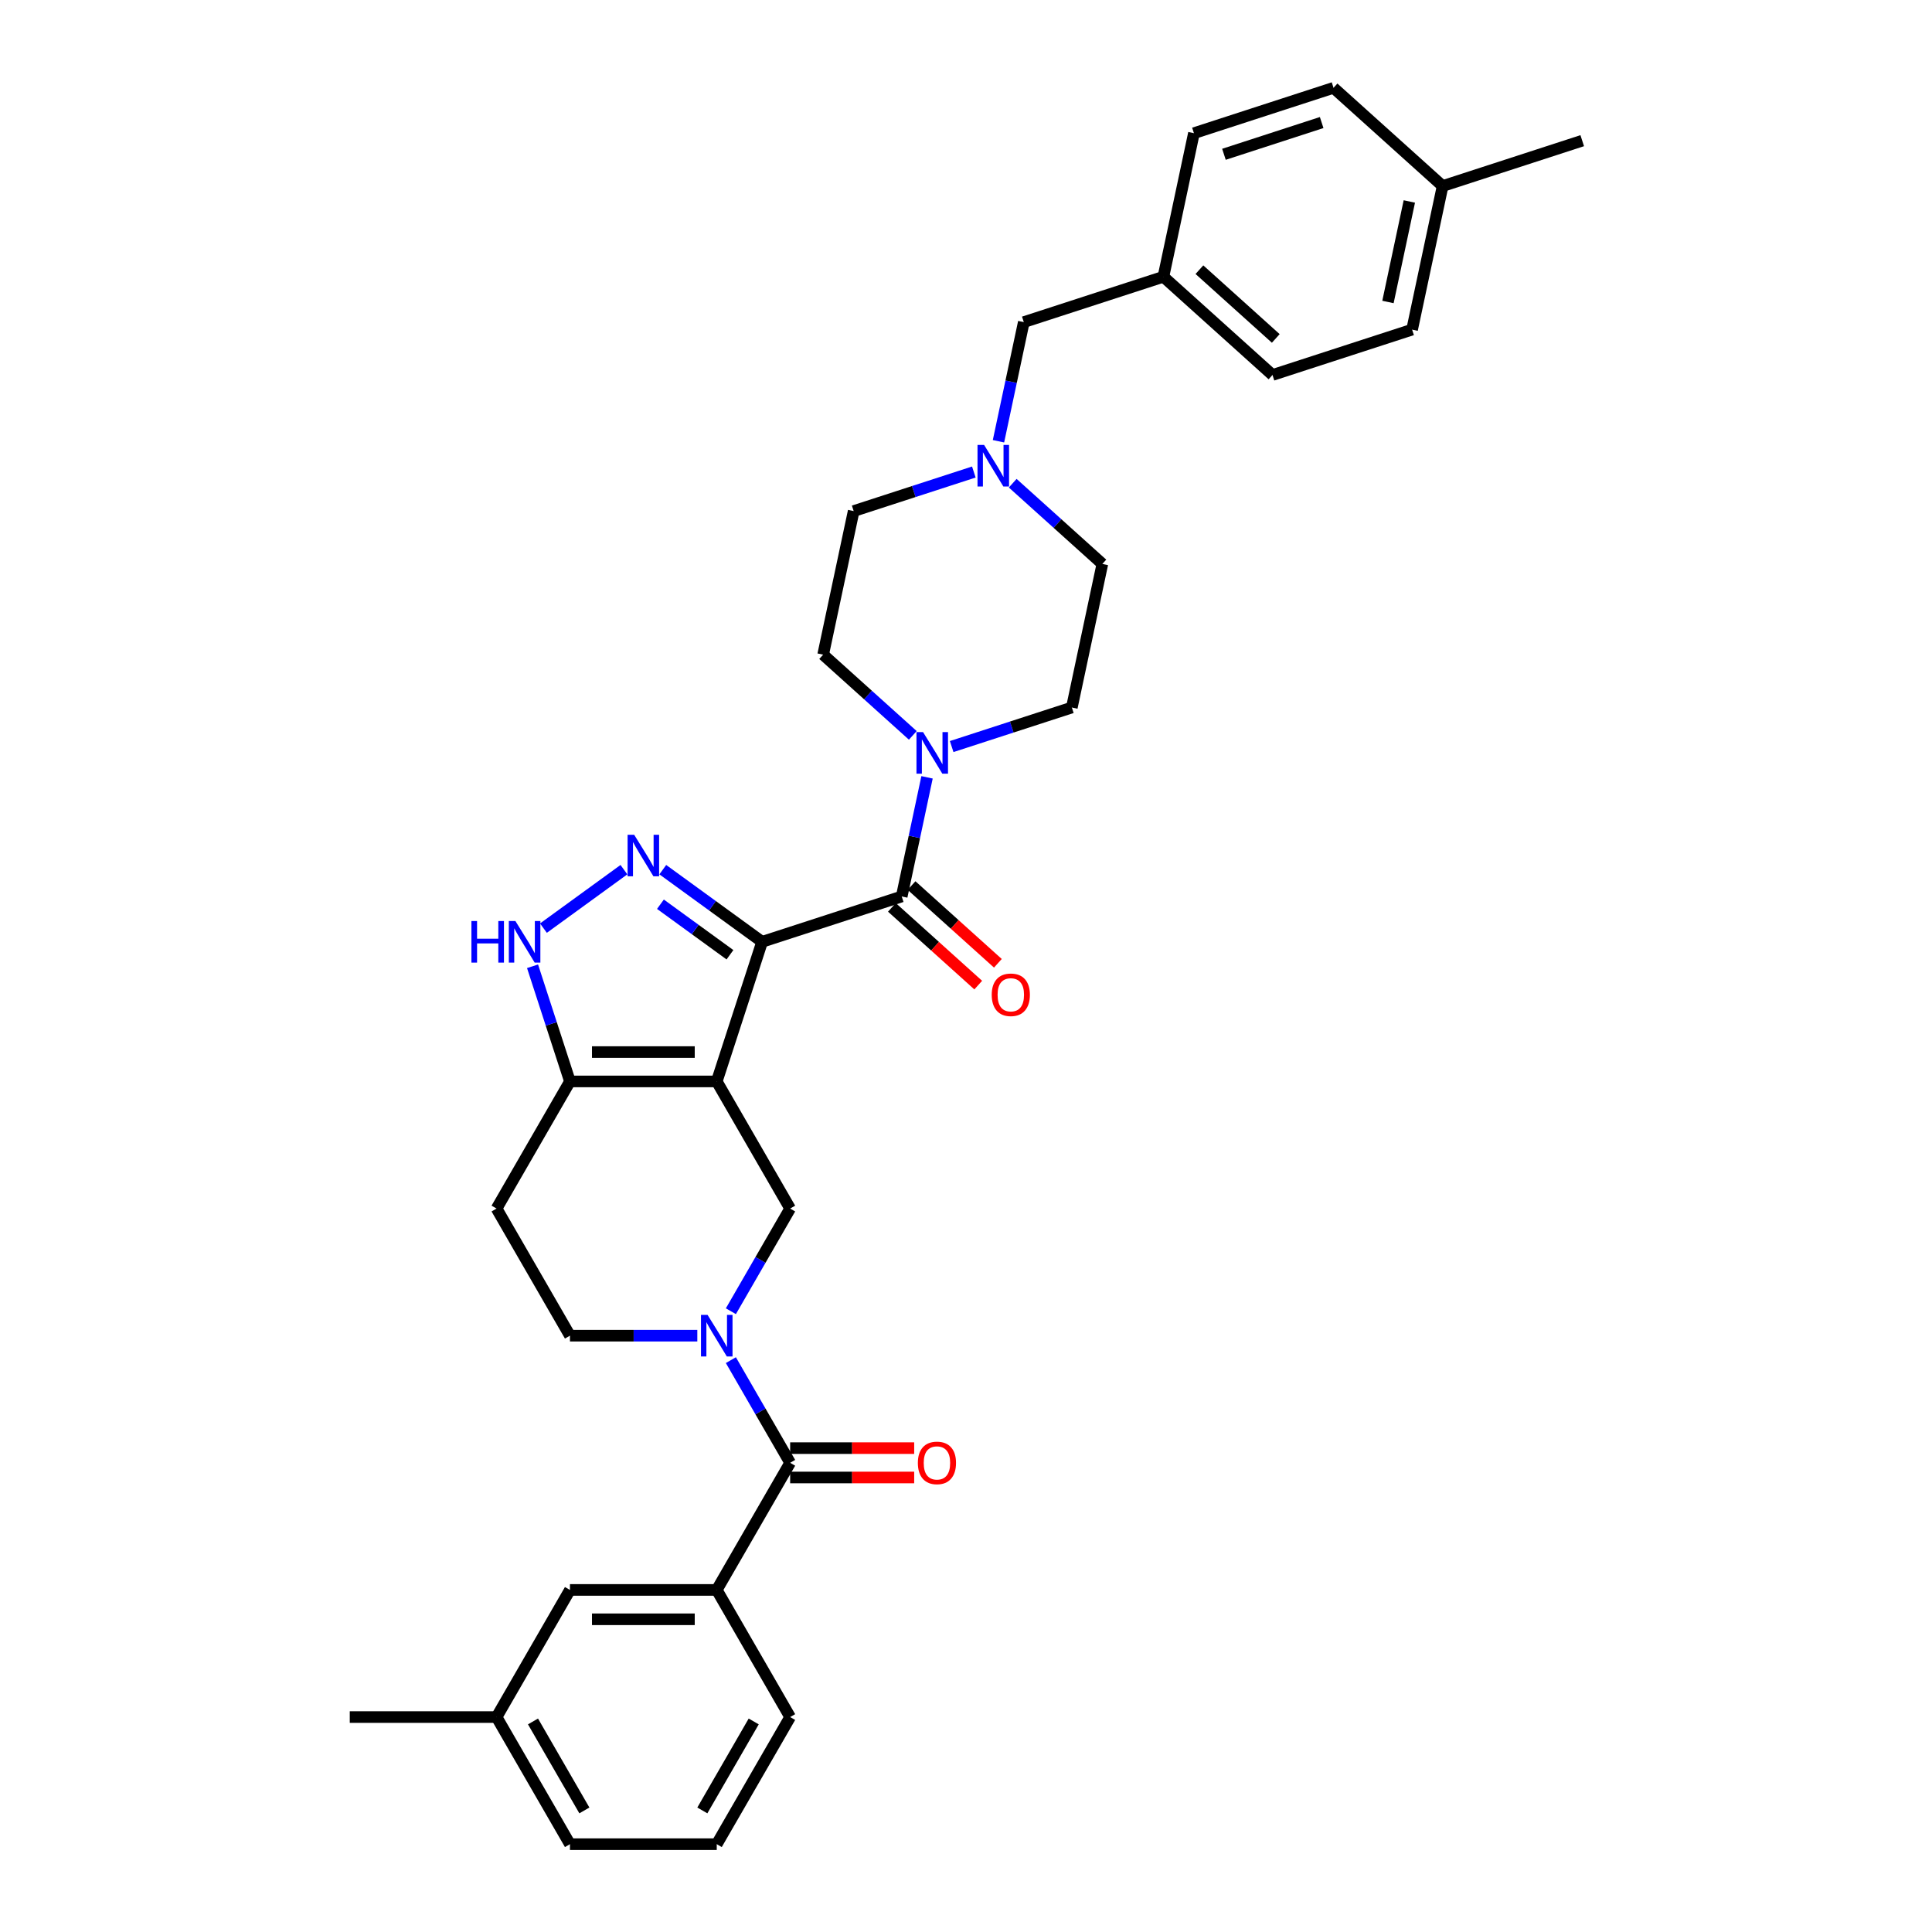 <?xml version='1.0' encoding='iso-8859-1'?>
<svg version='1.1' baseProfile='full'
              xmlns='http://www.w3.org/2000/svg'
                      xmlns:rdkit='http://www.rdkit.org/xml'
                      xmlns:xlink='http://www.w3.org/1999/xlink'
                  xml:space='preserve'
width='1000px' height='1000px' viewBox='0 0 1000 1000'>
<!-- END OF HEADER -->
<rect style='opacity:1.0;fill:#FFFFFF;stroke:none' width='1000' height='1000' x='0' y='0'> </rect>
<path class='bond-0' d='M 394.468,487.485 L 370.989,559.746' style='fill:none;fill-rule:evenodd;stroke:#000000;stroke-width:6px;stroke-linecap:butt;stroke-linejoin:miter;stroke-opacity:1' />
<path class='bond-1' d='M 394.468,487.485 L 368.764,468.81' style='fill:none;fill-rule:evenodd;stroke:#000000;stroke-width:6px;stroke-linecap:butt;stroke-linejoin:miter;stroke-opacity:1' />
<path class='bond-1' d='M 368.764,468.81 L 343.059,450.135' style='fill:none;fill-rule:evenodd;stroke:#0000FF;stroke-width:6px;stroke-linecap:butt;stroke-linejoin:miter;stroke-opacity:1' />
<path class='bond-1' d='M 377.825,494.177 L 359.832,481.104' style='fill:none;fill-rule:evenodd;stroke:#000000;stroke-width:6px;stroke-linecap:butt;stroke-linejoin:miter;stroke-opacity:1' />
<path class='bond-1' d='M 359.832,481.104 L 341.839,468.031' style='fill:none;fill-rule:evenodd;stroke:#0000FF;stroke-width:6px;stroke-linecap:butt;stroke-linejoin:miter;stroke-opacity:1' />
<path class='bond-2' d='M 394.468,487.485 L 466.729,464.007' style='fill:none;fill-rule:evenodd;stroke:#000000;stroke-width:6px;stroke-linecap:butt;stroke-linejoin:miter;stroke-opacity:1' />
<path class='bond-4' d='M 370.989,559.746 L 408.979,625.546' style='fill:none;fill-rule:evenodd;stroke:#000000;stroke-width:6px;stroke-linecap:butt;stroke-linejoin:miter;stroke-opacity:1' />
<path class='bond-5' d='M 370.989,559.746 L 295.01,559.746' style='fill:none;fill-rule:evenodd;stroke:#000000;stroke-width:6px;stroke-linecap:butt;stroke-linejoin:miter;stroke-opacity:1' />
<path class='bond-5' d='M 359.592,544.55 L 306.407,544.55' style='fill:none;fill-rule:evenodd;stroke:#000000;stroke-width:6px;stroke-linecap:butt;stroke-linejoin:miter;stroke-opacity:1' />
<path class='bond-7' d='M 322.94,450.135 L 281.28,480.403' style='fill:none;fill-rule:evenodd;stroke:#0000FF;stroke-width:6px;stroke-linecap:butt;stroke-linejoin:miter;stroke-opacity:1' />
<path class='bond-8' d='M 466.729,464.007 L 473.282,433.176' style='fill:none;fill-rule:evenodd;stroke:#000000;stroke-width:6px;stroke-linecap:butt;stroke-linejoin:miter;stroke-opacity:1' />
<path class='bond-8' d='M 473.282,433.176 L 479.835,402.346' style='fill:none;fill-rule:evenodd;stroke:#0000FF;stroke-width:6px;stroke-linecap:butt;stroke-linejoin:miter;stroke-opacity:1' />
<path class='bond-13' d='M 461.645,469.653 L 483.988,489.771' style='fill:none;fill-rule:evenodd;stroke:#000000;stroke-width:6px;stroke-linecap:butt;stroke-linejoin:miter;stroke-opacity:1' />
<path class='bond-13' d='M 483.988,489.771 L 506.332,509.889' style='fill:none;fill-rule:evenodd;stroke:#FF0000;stroke-width:6px;stroke-linecap:butt;stroke-linejoin:miter;stroke-opacity:1' />
<path class='bond-13' d='M 471.813,458.36 L 494.156,478.478' style='fill:none;fill-rule:evenodd;stroke:#000000;stroke-width:6px;stroke-linecap:butt;stroke-linejoin:miter;stroke-opacity:1' />
<path class='bond-13' d='M 494.156,478.478 L 516.5,498.596' style='fill:none;fill-rule:evenodd;stroke:#FF0000;stroke-width:6px;stroke-linecap:butt;stroke-linejoin:miter;stroke-opacity:1' />
<path class='bond-3' d='M 378.298,678.688 L 393.638,652.117' style='fill:none;fill-rule:evenodd;stroke:#0000FF;stroke-width:6px;stroke-linecap:butt;stroke-linejoin:miter;stroke-opacity:1' />
<path class='bond-3' d='M 393.638,652.117 L 408.979,625.546' style='fill:none;fill-rule:evenodd;stroke:#000000;stroke-width:6px;stroke-linecap:butt;stroke-linejoin:miter;stroke-opacity:1' />
<path class='bond-6' d='M 378.298,704.004 L 393.638,730.575' style='fill:none;fill-rule:evenodd;stroke:#0000FF;stroke-width:6px;stroke-linecap:butt;stroke-linejoin:miter;stroke-opacity:1' />
<path class='bond-6' d='M 393.638,730.575 L 408.979,757.146' style='fill:none;fill-rule:evenodd;stroke:#000000;stroke-width:6px;stroke-linecap:butt;stroke-linejoin:miter;stroke-opacity:1' />
<path class='bond-35' d='M 360.93,691.346 L 327.97,691.346' style='fill:none;fill-rule:evenodd;stroke:#0000FF;stroke-width:6px;stroke-linecap:butt;stroke-linejoin:miter;stroke-opacity:1' />
<path class='bond-35' d='M 327.97,691.346 L 295.01,691.346' style='fill:none;fill-rule:evenodd;stroke:#000000;stroke-width:6px;stroke-linecap:butt;stroke-linejoin:miter;stroke-opacity:1' />
<path class='bond-11' d='M 295.01,559.746 L 257.021,625.546' style='fill:none;fill-rule:evenodd;stroke:#000000;stroke-width:6px;stroke-linecap:butt;stroke-linejoin:miter;stroke-opacity:1' />
<path class='bond-33' d='M 295.01,559.746 L 285.327,529.945' style='fill:none;fill-rule:evenodd;stroke:#000000;stroke-width:6px;stroke-linecap:butt;stroke-linejoin:miter;stroke-opacity:1' />
<path class='bond-33' d='M 285.327,529.945 L 275.644,500.144' style='fill:none;fill-rule:evenodd;stroke:#0000FF;stroke-width:6px;stroke-linecap:butt;stroke-linejoin:miter;stroke-opacity:1' />
<path class='bond-9' d='M 408.979,757.146 L 370.989,822.946' style='fill:none;fill-rule:evenodd;stroke:#000000;stroke-width:6px;stroke-linecap:butt;stroke-linejoin:miter;stroke-opacity:1' />
<path class='bond-14' d='M 408.979,764.744 L 441.08,764.744' style='fill:none;fill-rule:evenodd;stroke:#000000;stroke-width:6px;stroke-linecap:butt;stroke-linejoin:miter;stroke-opacity:1' />
<path class='bond-14' d='M 441.08,764.744 L 473.181,764.744' style='fill:none;fill-rule:evenodd;stroke:#FF0000;stroke-width:6px;stroke-linecap:butt;stroke-linejoin:miter;stroke-opacity:1' />
<path class='bond-14' d='M 408.979,749.548 L 441.08,749.548' style='fill:none;fill-rule:evenodd;stroke:#000000;stroke-width:6px;stroke-linecap:butt;stroke-linejoin:miter;stroke-opacity:1' />
<path class='bond-14' d='M 441.08,749.548 L 473.181,749.548' style='fill:none;fill-rule:evenodd;stroke:#FF0000;stroke-width:6px;stroke-linecap:butt;stroke-linejoin:miter;stroke-opacity:1' />
<path class='bond-16' d='M 492.585,386.419 L 523.686,376.314' style='fill:none;fill-rule:evenodd;stroke:#0000FF;stroke-width:6px;stroke-linecap:butt;stroke-linejoin:miter;stroke-opacity:1' />
<path class='bond-16' d='M 523.686,376.314 L 554.786,366.209' style='fill:none;fill-rule:evenodd;stroke:#000000;stroke-width:6px;stroke-linecap:butt;stroke-linejoin:miter;stroke-opacity:1' />
<path class='bond-17' d='M 472.466,380.63 L 449.264,359.739' style='fill:none;fill-rule:evenodd;stroke:#0000FF;stroke-width:6px;stroke-linecap:butt;stroke-linejoin:miter;stroke-opacity:1' />
<path class='bond-17' d='M 449.264,359.739 L 426.062,338.848' style='fill:none;fill-rule:evenodd;stroke:#000000;stroke-width:6px;stroke-linecap:butt;stroke-linejoin:miter;stroke-opacity:1' />
<path class='bond-15' d='M 370.989,822.946 L 295.01,822.946' style='fill:none;fill-rule:evenodd;stroke:#000000;stroke-width:6px;stroke-linecap:butt;stroke-linejoin:miter;stroke-opacity:1' />
<path class='bond-15' d='M 359.592,838.141 L 306.407,838.141' style='fill:none;fill-rule:evenodd;stroke:#000000;stroke-width:6px;stroke-linecap:butt;stroke-linejoin:miter;stroke-opacity:1' />
<path class='bond-28' d='M 370.989,822.946 L 408.979,888.746' style='fill:none;fill-rule:evenodd;stroke:#000000;stroke-width:6px;stroke-linecap:butt;stroke-linejoin:miter;stroke-opacity:1' />
<path class='bond-10' d='M 504.06,244.319 L 472.96,254.424' style='fill:none;fill-rule:evenodd;stroke:#0000FF;stroke-width:6px;stroke-linecap:butt;stroke-linejoin:miter;stroke-opacity:1' />
<path class='bond-10' d='M 472.96,254.424 L 441.859,264.529' style='fill:none;fill-rule:evenodd;stroke:#000000;stroke-width:6px;stroke-linecap:butt;stroke-linejoin:miter;stroke-opacity:1' />
<path class='bond-18' d='M 516.81,228.392 L 523.363,197.562' style='fill:none;fill-rule:evenodd;stroke:#0000FF;stroke-width:6px;stroke-linecap:butt;stroke-linejoin:miter;stroke-opacity:1' />
<path class='bond-18' d='M 523.363,197.562 L 529.917,166.731' style='fill:none;fill-rule:evenodd;stroke:#000000;stroke-width:6px;stroke-linecap:butt;stroke-linejoin:miter;stroke-opacity:1' />
<path class='bond-34' d='M 524.179,250.108 L 547.381,270.999' style='fill:none;fill-rule:evenodd;stroke:#0000FF;stroke-width:6px;stroke-linecap:butt;stroke-linejoin:miter;stroke-opacity:1' />
<path class='bond-34' d='M 547.381,270.999 L 570.583,291.89' style='fill:none;fill-rule:evenodd;stroke:#000000;stroke-width:6px;stroke-linecap:butt;stroke-linejoin:miter;stroke-opacity:1' />
<path class='bond-12' d='M 257.021,625.546 L 295.01,691.346' style='fill:none;fill-rule:evenodd;stroke:#000000;stroke-width:6px;stroke-linecap:butt;stroke-linejoin:miter;stroke-opacity:1' />
<path class='bond-22' d='M 295.01,822.946 L 257.021,888.746' style='fill:none;fill-rule:evenodd;stroke:#000000;stroke-width:6px;stroke-linecap:butt;stroke-linejoin:miter;stroke-opacity:1' />
<path class='bond-19' d='M 554.786,366.209 L 570.583,291.89' style='fill:none;fill-rule:evenodd;stroke:#000000;stroke-width:6px;stroke-linecap:butt;stroke-linejoin:miter;stroke-opacity:1' />
<path class='bond-20' d='M 426.062,338.848 L 441.859,264.529' style='fill:none;fill-rule:evenodd;stroke:#000000;stroke-width:6px;stroke-linecap:butt;stroke-linejoin:miter;stroke-opacity:1' />
<path class='bond-21' d='M 529.917,166.731 L 602.177,143.252' style='fill:none;fill-rule:evenodd;stroke:#000000;stroke-width:6px;stroke-linecap:butt;stroke-linejoin:miter;stroke-opacity:1' />
<path class='bond-24' d='M 602.177,143.252 L 617.974,68.933' style='fill:none;fill-rule:evenodd;stroke:#000000;stroke-width:6px;stroke-linecap:butt;stroke-linejoin:miter;stroke-opacity:1' />
<path class='bond-25' d='M 602.177,143.252 L 658.641,194.092' style='fill:none;fill-rule:evenodd;stroke:#000000;stroke-width:6px;stroke-linecap:butt;stroke-linejoin:miter;stroke-opacity:1' />
<path class='bond-25' d='M 620.815,139.586 L 660.339,175.174' style='fill:none;fill-rule:evenodd;stroke:#000000;stroke-width:6px;stroke-linecap:butt;stroke-linejoin:miter;stroke-opacity:1' />
<path class='bond-31' d='M 257.021,888.746 L 181.041,888.746' style='fill:none;fill-rule:evenodd;stroke:#000000;stroke-width:6px;stroke-linecap:butt;stroke-linejoin:miter;stroke-opacity:1' />
<path class='bond-36' d='M 257.021,888.746 L 295.01,954.545' style='fill:none;fill-rule:evenodd;stroke:#000000;stroke-width:6px;stroke-linecap:butt;stroke-linejoin:miter;stroke-opacity:1' />
<path class='bond-36' d='M 275.879,891.018 L 302.472,937.078' style='fill:none;fill-rule:evenodd;stroke:#000000;stroke-width:6px;stroke-linecap:butt;stroke-linejoin:miter;stroke-opacity:1' />
<path class='bond-23' d='M 746.698,96.295 L 730.901,170.613' style='fill:none;fill-rule:evenodd;stroke:#000000;stroke-width:6px;stroke-linecap:butt;stroke-linejoin:miter;stroke-opacity:1' />
<path class='bond-23' d='M 729.465,104.283 L 718.407,156.306' style='fill:none;fill-rule:evenodd;stroke:#000000;stroke-width:6px;stroke-linecap:butt;stroke-linejoin:miter;stroke-opacity:1' />
<path class='bond-32' d='M 746.698,96.295 L 818.959,72.816' style='fill:none;fill-rule:evenodd;stroke:#000000;stroke-width:6px;stroke-linecap:butt;stroke-linejoin:miter;stroke-opacity:1' />
<path class='bond-37' d='M 746.698,96.295 L 690.235,45.455' style='fill:none;fill-rule:evenodd;stroke:#000000;stroke-width:6px;stroke-linecap:butt;stroke-linejoin:miter;stroke-opacity:1' />
<path class='bond-27' d='M 617.974,68.933 L 690.235,45.455' style='fill:none;fill-rule:evenodd;stroke:#000000;stroke-width:6px;stroke-linecap:butt;stroke-linejoin:miter;stroke-opacity:1' />
<path class='bond-27' d='M 633.509,79.864 L 684.091,63.428' style='fill:none;fill-rule:evenodd;stroke:#000000;stroke-width:6px;stroke-linecap:butt;stroke-linejoin:miter;stroke-opacity:1' />
<path class='bond-26' d='M 658.641,194.092 L 730.901,170.613' style='fill:none;fill-rule:evenodd;stroke:#000000;stroke-width:6px;stroke-linecap:butt;stroke-linejoin:miter;stroke-opacity:1' />
<path class='bond-29' d='M 408.979,888.746 L 370.989,954.545' style='fill:none;fill-rule:evenodd;stroke:#000000;stroke-width:6px;stroke-linecap:butt;stroke-linejoin:miter;stroke-opacity:1' />
<path class='bond-29' d='M 390.121,891.018 L 363.528,937.078' style='fill:none;fill-rule:evenodd;stroke:#000000;stroke-width:6px;stroke-linecap:butt;stroke-linejoin:miter;stroke-opacity:1' />
<path class='bond-30' d='M 370.989,954.545 L 295.01,954.545' style='fill:none;fill-rule:evenodd;stroke:#000000;stroke-width:6px;stroke-linecap:butt;stroke-linejoin:miter;stroke-opacity:1' />
<path  class='atom-2' d='M 328.243 432.067
L 335.294 443.464
Q 335.993 444.589, 337.118 446.625
Q 338.242 448.661, 338.303 448.783
L 338.303 432.067
L 341.16 432.067
L 341.16 453.585
L 338.212 453.585
L 330.644 441.124
Q 329.763 439.665, 328.821 437.994
Q 327.909 436.322, 327.636 435.806
L 327.636 453.585
L 324.84 453.585
L 324.84 432.067
L 328.243 432.067
' fill='#0000FF'/>
<path  class='atom-4' d='M 366.233 680.587
L 373.284 691.984
Q 373.983 693.109, 375.107 695.145
Q 376.232 697.181, 376.293 697.303
L 376.293 680.587
L 379.15 680.587
L 379.15 702.104
L 376.202 702.104
L 368.634 689.644
Q 367.753 688.185, 366.811 686.514
Q 365.899 684.842, 365.625 684.325
L 365.625 702.104
L 362.829 702.104
L 362.829 680.587
L 366.233 680.587
' fill='#0000FF'/>
<path  class='atom-8' d='M 244.012 476.727
L 246.929 476.727
L 246.929 485.875
L 257.931 485.875
L 257.931 476.727
L 260.849 476.727
L 260.849 498.244
L 257.931 498.244
L 257.931 488.306
L 246.929 488.306
L 246.929 498.244
L 244.012 498.244
L 244.012 476.727
' fill='#0000FF'/>
<path  class='atom-8' d='M 266.775 476.727
L 273.826 488.124
Q 274.525 489.248, 275.649 491.284
Q 276.774 493.321, 276.835 493.442
L 276.835 476.727
L 279.691 476.727
L 279.691 498.244
L 276.743 498.244
L 269.176 485.784
Q 268.295 484.325, 267.352 482.653
Q 266.441 480.982, 266.167 480.465
L 266.167 498.244
L 263.371 498.244
L 263.371 476.727
L 266.775 476.727
' fill='#0000FF'/>
<path  class='atom-9' d='M 477.769 378.929
L 484.82 390.326
Q 485.519 391.45, 486.644 393.487
Q 487.768 395.523, 487.829 395.645
L 487.829 378.929
L 490.686 378.929
L 490.686 400.446
L 487.738 400.446
L 480.17 387.986
Q 479.289 386.527, 478.347 384.855
Q 477.435 383.184, 477.162 382.667
L 477.162 400.446
L 474.366 400.446
L 474.366 378.929
L 477.769 378.929
' fill='#0000FF'/>
<path  class='atom-11' d='M 509.363 230.291
L 516.414 241.688
Q 517.113 242.813, 518.238 244.849
Q 519.362 246.885, 519.423 247.007
L 519.423 230.291
L 522.28 230.291
L 522.28 251.809
L 519.332 251.809
L 511.764 239.348
Q 510.883 237.889, 509.941 236.218
Q 509.029 234.546, 508.755 234.03
L 508.755 251.809
L 505.959 251.809
L 505.959 230.291
L 509.363 230.291
' fill='#0000FF'/>
<path  class='atom-14' d='M 513.315 514.907
Q 513.315 509.741, 515.868 506.854
Q 518.421 503.966, 523.192 503.966
Q 527.964 503.966, 530.517 506.854
Q 533.07 509.741, 533.07 514.907
Q 533.07 520.135, 530.486 523.113
Q 527.903 526.061, 523.192 526.061
Q 518.451 526.061, 515.868 523.113
Q 513.315 520.165, 513.315 514.907
M 523.192 523.63
Q 526.475 523.63, 528.237 521.442
Q 530.03 519.223, 530.03 514.907
Q 530.03 510.683, 528.237 508.556
Q 526.475 506.398, 523.192 506.398
Q 519.91 506.398, 518.117 508.525
Q 516.354 510.653, 516.354 514.907
Q 516.354 519.253, 518.117 521.442
Q 519.91 523.63, 523.192 523.63
' fill='#FF0000'/>
<path  class='atom-15' d='M 475.081 757.206
Q 475.081 752.04, 477.634 749.153
Q 480.187 746.265, 484.958 746.265
Q 489.73 746.265, 492.283 749.153
Q 494.835 752.04, 494.835 757.206
Q 494.835 762.434, 492.252 765.412
Q 489.669 768.36, 484.958 768.36
Q 480.217 768.36, 477.634 765.412
Q 475.081 762.464, 475.081 757.206
M 484.958 765.929
Q 488.24 765.929, 490.003 763.741
Q 491.796 761.522, 491.796 757.206
Q 491.796 752.982, 490.003 750.855
Q 488.24 748.697, 484.958 748.697
Q 481.676 748.697, 479.883 750.824
Q 478.12 752.952, 478.12 757.206
Q 478.12 761.553, 479.883 763.741
Q 481.676 765.929, 484.958 765.929
' fill='#FF0000'/>
</svg>
